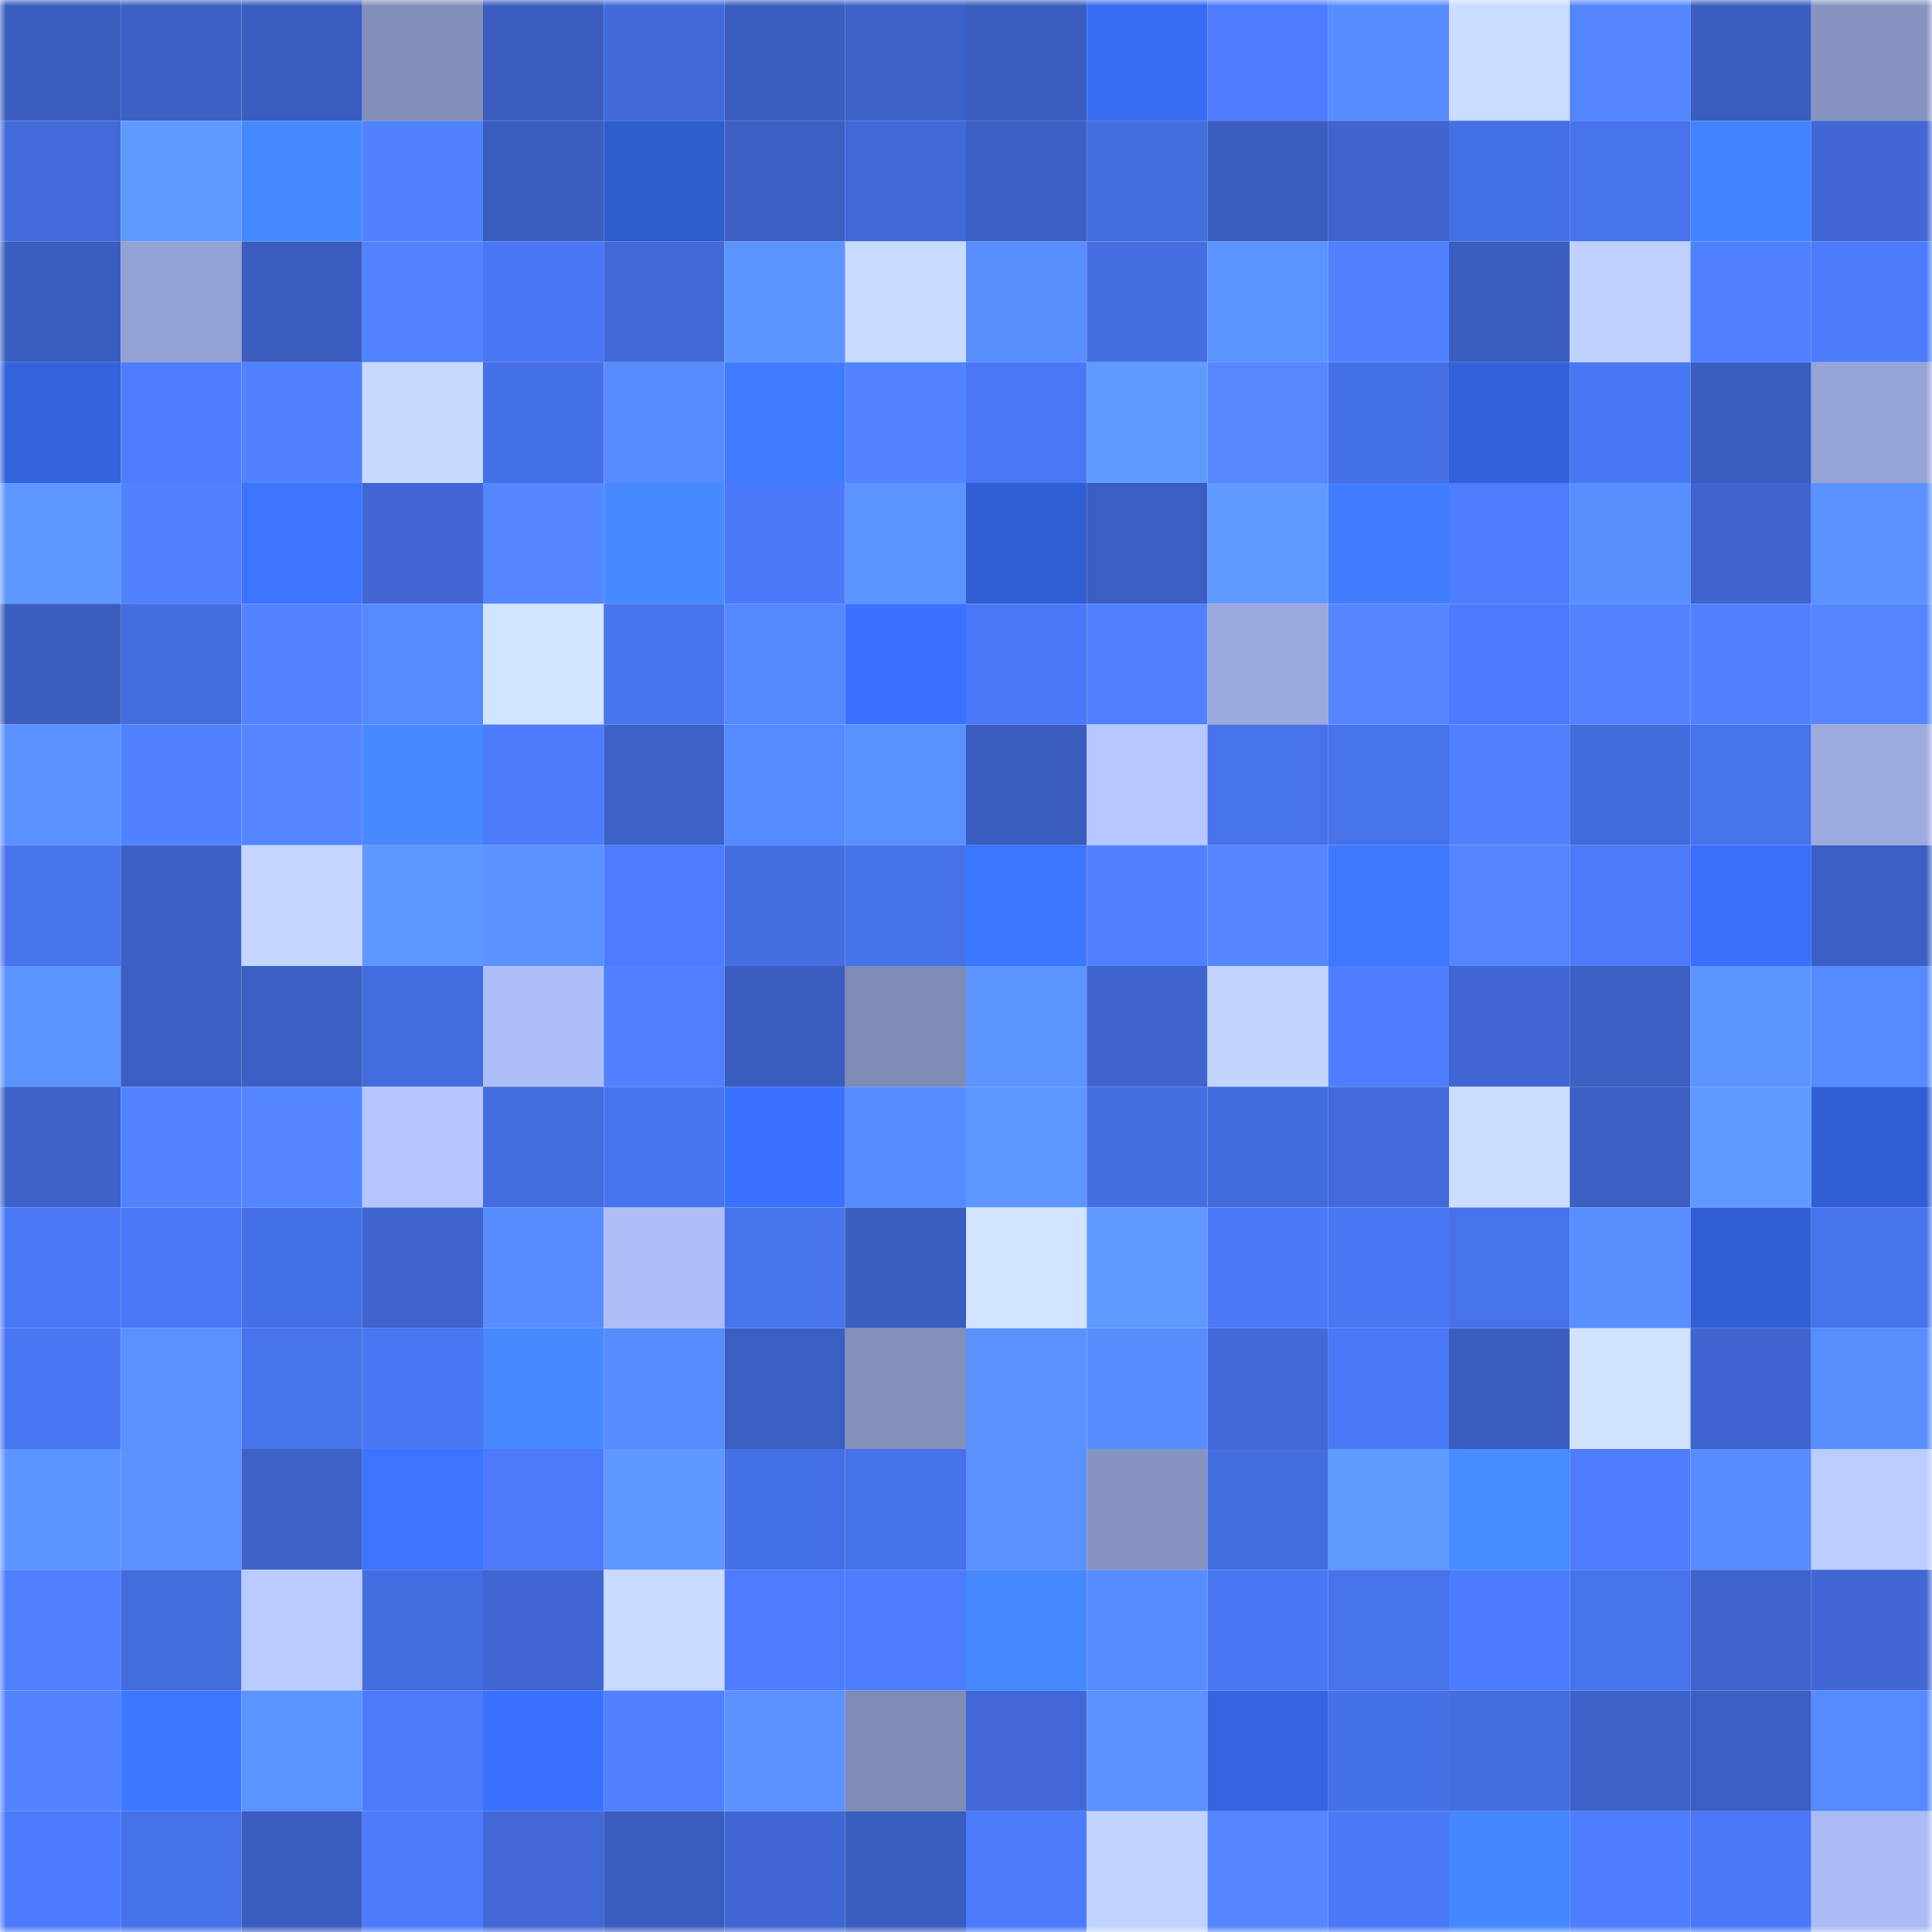 <svg viewBox="0 0 160 160" fill="none" role="img" xmlns="http://www.w3.org/2000/svg" width="240" height="240" name="basenames%2Cdbstudio.base.eth"><mask id="408860865" mask-type="alpha" maskUnits="userSpaceOnUse" x="0" y="0" width="160" height="160"><rect width="160" height="160" fill="#FFFFFF"></rect></mask><g mask="url(#408860865)"><rect x="0" y="0" width="10" height="10" fill="#3a5dbf"></rect><rect x="10" y="0" width="10" height="10" fill="#3c60c5"></rect><rect x="20" y="0" width="10" height="10" fill="#3a5dbf"></rect><rect x="30" y="0" width="10" height="10" fill="#838ebb"></rect><rect x="40" y="0" width="10" height="10" fill="#3a5dbf"></rect><rect x="50" y="0" width="10" height="10" fill="#4169d7"></rect><rect x="60" y="0" width="10" height="10" fill="#3a5dbf"></rect><rect x="70" y="0" width="10" height="10" fill="#3c61c8"></rect><rect x="80" y="0" width="10" height="10" fill="#3a5dbf"></rect><rect x="90" y="0" width="10" height="10" fill="#376bf1"></rect><rect x="100" y="0" width="10" height="10" fill="#4d7cfe"></rect><rect x="110" y="0" width="10" height="10" fill="#588dff"></rect><rect x="120" y="0" width="10" height="10" fill="#cadcff"></rect><rect x="130" y="0" width="10" height="10" fill="#5386ff"></rect><rect x="140" y="0" width="10" height="10" fill="#3a5dbf"></rect><rect x="150" y="0" width="10" height="10" fill="#8793c0"></rect><rect x="0" y="10" width="10" height="10" fill="#426ada"></rect><rect x="10" y="10" width="10" height="10" fill="#609aff"></rect><rect x="20" y="10" width="10" height="10" fill="#4689ff"></rect><rect x="30" y="10" width="10" height="10" fill="#5081ff"></rect><rect x="40" y="10" width="10" height="10" fill="#3a5dbf"></rect><rect x="50" y="10" width="10" height="10" fill="#2f5ccf"></rect><rect x="60" y="10" width="10" height="10" fill="#3b5fc3"></rect><rect x="70" y="10" width="10" height="10" fill="#4169d8"></rect><rect x="80" y="10" width="10" height="10" fill="#3c60c6"></rect><rect x="90" y="10" width="10" height="10" fill="#436cdd"></rect><rect x="100" y="10" width="10" height="10" fill="#3a5dbf"></rect><rect x="110" y="10" width="10" height="10" fill="#3e64ce"></rect><rect x="120" y="10" width="10" height="10" fill="#456fe4"></rect><rect x="130" y="10" width="10" height="10" fill="#4772eb"></rect><rect x="140" y="10" width="10" height="10" fill="#4382ff"></rect><rect x="150" y="10" width="10" height="10" fill="#4067d4"></rect><rect x="0" y="20" width="10" height="10" fill="#3a5dc0"></rect><rect x="10" y="20" width="10" height="10" fill="#94a2d4"></rect><rect x="20" y="20" width="10" height="10" fill="#3a5dbf"></rect><rect x="30" y="20" width="10" height="10" fill="#5283ff"></rect><rect x="40" y="20" width="10" height="10" fill="#4976f3"></rect><rect x="50" y="20" width="10" height="10" fill="#4169d7"></rect><rect x="60" y="20" width="10" height="10" fill="#5c94ff"></rect><rect x="70" y="20" width="10" height="10" fill="#c8daff"></rect><rect x="80" y="20" width="10" height="10" fill="#588eff"></rect><rect x="90" y="20" width="10" height="10" fill="#446ee1"></rect><rect x="100" y="20" width="10" height="10" fill="#5b93ff"></rect><rect x="110" y="20" width="10" height="10" fill="#5081ff"></rect><rect x="120" y="20" width="10" height="10" fill="#3a5dbf"></rect><rect x="130" y="20" width="10" height="10" fill="#c0d1ff"></rect><rect x="140" y="20" width="10" height="10" fill="#4f80ff"></rect><rect x="150" y="20" width="10" height="10" fill="#4c7bfc"></rect><rect x="0" y="30" width="10" height="10" fill="#3262dc"></rect><rect x="10" y="30" width="10" height="10" fill="#4e7dff"></rect><rect x="20" y="30" width="10" height="10" fill="#5081ff"></rect><rect x="30" y="30" width="10" height="10" fill="#c7d9ff"></rect><rect x="40" y="30" width="10" height="10" fill="#4670e6"></rect><rect x="50" y="30" width="10" height="10" fill="#578cff"></rect><rect x="60" y="30" width="10" height="10" fill="#407cff"></rect><rect x="70" y="30" width="10" height="10" fill="#5284ff"></rect><rect x="80" y="30" width="10" height="10" fill="#4a77f5"></rect><rect x="90" y="30" width="10" height="10" fill="#609aff"></rect><rect x="100" y="30" width="10" height="10" fill="#5588ff"></rect><rect x="110" y="30" width="10" height="10" fill="#4670e6"></rect><rect x="120" y="30" width="10" height="10" fill="#3261db"></rect><rect x="130" y="30" width="10" height="10" fill="#4976f3"></rect><rect x="140" y="30" width="10" height="10" fill="#3a5dbf"></rect><rect x="150" y="30" width="10" height="10" fill="#96a4d7"></rect><rect x="0" y="40" width="10" height="10" fill="#5e97ff"></rect><rect x="10" y="40" width="10" height="10" fill="#5081ff"></rect><rect x="20" y="40" width="10" height="10" fill="#3c74ff"></rect><rect x="30" y="40" width="10" height="10" fill="#3f66d2"></rect><rect x="40" y="40" width="10" height="10" fill="#5386ff"></rect><rect x="50" y="40" width="10" height="10" fill="#478aff"></rect><rect x="60" y="40" width="10" height="10" fill="#4b79f9"></rect><rect x="70" y="40" width="10" height="10" fill="#5c94ff"></rect><rect x="80" y="40" width="10" height="10" fill="#305ed3"></rect><rect x="90" y="40" width="10" height="10" fill="#3a5ec1"></rect><rect x="100" y="40" width="10" height="10" fill="#609aff"></rect><rect x="110" y="40" width="10" height="10" fill="#407dff"></rect><rect x="120" y="40" width="10" height="10" fill="#4e7dff"></rect><rect x="130" y="40" width="10" height="10" fill="#588eff"></rect><rect x="140" y="40" width="10" height="10" fill="#3e64ce"></rect><rect x="150" y="40" width="10" height="10" fill="#5b92ff"></rect><rect x="0" y="50" width="10" height="10" fill="#3a5dbf"></rect><rect x="10" y="50" width="10" height="10" fill="#436cdd"></rect><rect x="20" y="50" width="10" height="10" fill="#5284ff"></rect><rect x="30" y="50" width="10" height="10" fill="#5589ff"></rect><rect x="40" y="50" width="10" height="10" fill="#d0e3ff"></rect><rect x="50" y="50" width="10" height="10" fill="#4874ef"></rect><rect x="60" y="50" width="10" height="10" fill="#5488ff"></rect><rect x="70" y="50" width="10" height="10" fill="#3a72ff"></rect><rect x="80" y="50" width="10" height="10" fill="#4b78f8"></rect><rect x="90" y="50" width="10" height="10" fill="#5081ff"></rect><rect x="100" y="50" width="10" height="10" fill="#9aa8dc"></rect><rect x="110" y="50" width="10" height="10" fill="#5487ff"></rect><rect x="120" y="50" width="10" height="10" fill="#4c7bfd"></rect><rect x="130" y="50" width="10" height="10" fill="#5182ff"></rect><rect x="140" y="50" width="10" height="10" fill="#4f80ff"></rect><rect x="150" y="50" width="10" height="10" fill="#5386ff"></rect><rect x="0" y="60" width="10" height="10" fill="#598fff"></rect><rect x="10" y="60" width="10" height="10" fill="#5081ff"></rect><rect x="20" y="60" width="10" height="10" fill="#5386ff"></rect><rect x="30" y="60" width="10" height="10" fill="#4789ff"></rect><rect x="40" y="60" width="10" height="10" fill="#4c7bfc"></rect><rect x="50" y="60" width="10" height="10" fill="#3c61c7"></rect><rect x="60" y="60" width="10" height="10" fill="#5589ff"></rect><rect x="70" y="60" width="10" height="10" fill="#5990ff"></rect><rect x="80" y="60" width="10" height="10" fill="#3a5dbf"></rect><rect x="90" y="60" width="10" height="10" fill="#b7c7ff"></rect><rect x="100" y="60" width="10" height="10" fill="#4772ea"></rect><rect x="110" y="60" width="10" height="10" fill="#4772ea"></rect><rect x="120" y="60" width="10" height="10" fill="#5081ff"></rect><rect x="130" y="60" width="10" height="10" fill="#426bdb"></rect><rect x="140" y="60" width="10" height="10" fill="#4772eb"></rect><rect x="150" y="60" width="10" height="10" fill="#9caade"></rect><rect x="0" y="70" width="10" height="10" fill="#4873ed"></rect><rect x="10" y="70" width="10" height="10" fill="#3c60c5"></rect><rect x="20" y="70" width="10" height="10" fill="#c4d5ff"></rect><rect x="30" y="70" width="10" height="10" fill="#5e97ff"></rect><rect x="40" y="70" width="10" height="10" fill="#5b92ff"></rect><rect x="50" y="70" width="10" height="10" fill="#4d7cff"></rect><rect x="60" y="70" width="10" height="10" fill="#446ee2"></rect><rect x="70" y="70" width="10" height="10" fill="#4671e8"></rect><rect x="80" y="70" width="10" height="10" fill="#3d76ff"></rect><rect x="90" y="70" width="10" height="10" fill="#5081ff"></rect><rect x="100" y="70" width="10" height="10" fill="#5487ff"></rect><rect x="110" y="70" width="10" height="10" fill="#3d78ff"></rect><rect x="120" y="70" width="10" height="10" fill="#5385ff"></rect><rect x="130" y="70" width="10" height="10" fill="#4c7afb"></rect><rect x="140" y="70" width="10" height="10" fill="#3970fc"></rect><rect x="150" y="70" width="10" height="10" fill="#3b5fc4"></rect><rect x="0" y="80" width="10" height="10" fill="#5c94ff"></rect><rect x="10" y="80" width="10" height="10" fill="#3a5ec1"></rect><rect x="20" y="80" width="10" height="10" fill="#3b5fc3"></rect><rect x="30" y="80" width="10" height="10" fill="#436cde"></rect><rect x="40" y="80" width="10" height="10" fill="#adbdf8"></rect><rect x="50" y="80" width="10" height="10" fill="#4f80ff"></rect><rect x="60" y="80" width="10" height="10" fill="#3a5dbf"></rect><rect x="70" y="80" width="10" height="10" fill="#7f8ab5"></rect><rect x="80" y="80" width="10" height="10" fill="#5d95ff"></rect><rect x="90" y="80" width="10" height="10" fill="#3e64cd"></rect><rect x="100" y="80" width="10" height="10" fill="#c3d5ff"></rect><rect x="110" y="80" width="10" height="10" fill="#4e7eff"></rect><rect x="120" y="80" width="10" height="10" fill="#4067d4"></rect><rect x="130" y="80" width="10" height="10" fill="#3b5fc3"></rect><rect x="140" y="80" width="10" height="10" fill="#5d95ff"></rect><rect x="150" y="80" width="10" height="10" fill="#568aff"></rect><rect x="0" y="90" width="10" height="10" fill="#3d62ca"></rect><rect x="10" y="90" width="10" height="10" fill="#5183ff"></rect><rect x="20" y="90" width="10" height="10" fill="#5285ff"></rect><rect x="30" y="90" width="10" height="10" fill="#b5c5ff"></rect><rect x="40" y="90" width="10" height="10" fill="#436cdf"></rect><rect x="50" y="90" width="10" height="10" fill="#4874ef"></rect><rect x="60" y="90" width="10" height="10" fill="#3a71ff"></rect><rect x="70" y="90" width="10" height="10" fill="#578cff"></rect><rect x="80" y="90" width="10" height="10" fill="#5d96ff"></rect><rect x="90" y="90" width="10" height="10" fill="#446ee1"></rect><rect x="100" y="90" width="10" height="10" fill="#426bdc"></rect><rect x="110" y="90" width="10" height="10" fill="#426ada"></rect><rect x="120" y="90" width="10" height="10" fill="#ccdeff"></rect><rect x="130" y="90" width="10" height="10" fill="#3b5fc3"></rect><rect x="140" y="90" width="10" height="10" fill="#609aff"></rect><rect x="150" y="90" width="10" height="10" fill="#305ed4"></rect><rect x="0" y="100" width="10" height="10" fill="#4b78f7"></rect><rect x="10" y="100" width="10" height="10" fill="#4a77f5"></rect><rect x="20" y="100" width="10" height="10" fill="#456fe4"></rect><rect x="30" y="100" width="10" height="10" fill="#3e64ce"></rect><rect x="40" y="100" width="10" height="10" fill="#588dff"></rect><rect x="50" y="100" width="10" height="10" fill="#adbdf8"></rect><rect x="60" y="100" width="10" height="10" fill="#4874ee"></rect><rect x="70" y="100" width="10" height="10" fill="#3a5dc0"></rect><rect x="80" y="100" width="10" height="10" fill="#d2e4ff"></rect><rect x="90" y="100" width="10" height="10" fill="#609aff"></rect><rect x="100" y="100" width="10" height="10" fill="#4b79f9"></rect><rect x="110" y="100" width="10" height="10" fill="#4976f2"></rect><rect x="120" y="100" width="10" height="10" fill="#4772eb"></rect><rect x="130" y="100" width="10" height="10" fill="#588eff"></rect><rect x="140" y="100" width="10" height="10" fill="#315ed5"></rect><rect x="150" y="100" width="10" height="10" fill="#4773ec"></rect><rect x="0" y="110" width="10" height="10" fill="#4976f3"></rect><rect x="10" y="110" width="10" height="10" fill="#5a91ff"></rect><rect x="20" y="110" width="10" height="10" fill="#4772eb"></rect><rect x="30" y="110" width="10" height="10" fill="#4976f2"></rect><rect x="40" y="110" width="10" height="10" fill="#4789ff"></rect><rect x="50" y="110" width="10" height="10" fill="#578cff"></rect><rect x="60" y="110" width="10" height="10" fill="#3b5ec2"></rect><rect x="70" y="110" width="10" height="10" fill="#8490bc"></rect><rect x="80" y="110" width="10" height="10" fill="#5a91ff"></rect><rect x="90" y="110" width="10" height="10" fill="#578dff"></rect><rect x="100" y="110" width="10" height="10" fill="#4169d8"></rect><rect x="110" y="110" width="10" height="10" fill="#4a78f6"></rect><rect x="120" y="110" width="10" height="10" fill="#3a5dbf"></rect><rect x="130" y="110" width="10" height="10" fill="#d0e2ff"></rect><rect x="140" y="110" width="10" height="10" fill="#3f65d0"></rect><rect x="150" y="110" width="10" height="10" fill="#588eff"></rect><rect x="0" y="120" width="10" height="10" fill="#5c95ff"></rect><rect x="10" y="120" width="10" height="10" fill="#5b92ff"></rect><rect x="20" y="120" width="10" height="10" fill="#3c61c7"></rect><rect x="30" y="120" width="10" height="10" fill="#3c74ff"></rect><rect x="40" y="120" width="10" height="10" fill="#4c7afa"></rect><rect x="50" y="120" width="10" height="10" fill="#5e97ff"></rect><rect x="60" y="120" width="10" height="10" fill="#456fe4"></rect><rect x="70" y="120" width="10" height="10" fill="#4671e8"></rect><rect x="80" y="120" width="10" height="10" fill="#598fff"></rect><rect x="90" y="120" width="10" height="10" fill="#8793c1"></rect><rect x="100" y="120" width="10" height="10" fill="#446de0"></rect><rect x="110" y="120" width="10" height="10" fill="#609bff"></rect><rect x="120" y="120" width="10" height="10" fill="#488dff"></rect><rect x="130" y="120" width="10" height="10" fill="#4e7eff"></rect><rect x="140" y="120" width="10" height="10" fill="#588dff"></rect><rect x="150" y="120" width="10" height="10" fill="#bbccff"></rect><rect x="0" y="130" width="10" height="10" fill="#4f7fff"></rect><rect x="10" y="130" width="10" height="10" fill="#436cdd"></rect><rect x="20" y="130" width="10" height="10" fill="#bacbff"></rect><rect x="30" y="130" width="10" height="10" fill="#436cde"></rect><rect x="40" y="130" width="10" height="10" fill="#3f66d2"></rect><rect x="50" y="130" width="10" height="10" fill="#c8daff"></rect><rect x="60" y="130" width="10" height="10" fill="#4d7cff"></rect><rect x="70" y="130" width="10" height="10" fill="#4d7dff"></rect><rect x="80" y="130" width="10" height="10" fill="#4688ff"></rect><rect x="90" y="130" width="10" height="10" fill="#578dff"></rect><rect x="100" y="130" width="10" height="10" fill="#4976f2"></rect><rect x="110" y="130" width="10" height="10" fill="#4772ea"></rect><rect x="120" y="130" width="10" height="10" fill="#4c7bfd"></rect><rect x="130" y="130" width="10" height="10" fill="#4772eb"></rect><rect x="140" y="130" width="10" height="10" fill="#3e63cc"></rect><rect x="150" y="130" width="10" height="10" fill="#4067d4"></rect><rect x="0" y="140" width="10" height="10" fill="#5283ff"></rect><rect x="10" y="140" width="10" height="10" fill="#3d77ff"></rect><rect x="20" y="140" width="10" height="10" fill="#5c94ff"></rect><rect x="30" y="140" width="10" height="10" fill="#4c7afa"></rect><rect x="40" y="140" width="10" height="10" fill="#3a71ff"></rect><rect x="50" y="140" width="10" height="10" fill="#4f80ff"></rect><rect x="60" y="140" width="10" height="10" fill="#5b92ff"></rect><rect x="70" y="140" width="10" height="10" fill="#7f8ab5"></rect><rect x="80" y="140" width="10" height="10" fill="#4168d6"></rect><rect x="90" y="140" width="10" height="10" fill="#5a91ff"></rect><rect x="100" y="140" width="10" height="10" fill="#3364e2"></rect><rect x="110" y="140" width="10" height="10" fill="#4670e6"></rect><rect x="120" y="140" width="10" height="10" fill="#446de0"></rect><rect x="130" y="140" width="10" height="10" fill="#3d63cb"></rect><rect x="140" y="140" width="10" height="10" fill="#3a5ec1"></rect><rect x="150" y="140" width="10" height="10" fill="#568aff"></rect><rect x="0" y="150" width="10" height="10" fill="#4c7afc"></rect><rect x="10" y="150" width="10" height="10" fill="#4671e9"></rect><rect x="20" y="150" width="10" height="10" fill="#3a5dbf"></rect><rect x="30" y="150" width="10" height="10" fill="#4c7afa"></rect><rect x="40" y="150" width="10" height="10" fill="#4168d6"></rect><rect x="50" y="150" width="10" height="10" fill="#3a5dbf"></rect><rect x="60" y="150" width="10" height="10" fill="#3f66d1"></rect><rect x="70" y="150" width="10" height="10" fill="#3a5dc0"></rect><rect x="80" y="150" width="10" height="10" fill="#4c7bfc"></rect><rect x="90" y="150" width="10" height="10" fill="#c1d2ff"></rect><rect x="100" y="150" width="10" height="10" fill="#5487ff"></rect><rect x="110" y="150" width="10" height="10" fill="#4a78f6"></rect><rect x="120" y="150" width="10" height="10" fill="#4587ff"></rect><rect x="130" y="150" width="10" height="10" fill="#4e7eff"></rect><rect x="140" y="150" width="10" height="10" fill="#4b78f7"></rect><rect x="150" y="150" width="10" height="10" fill="#abbbf5"></rect></g></svg>